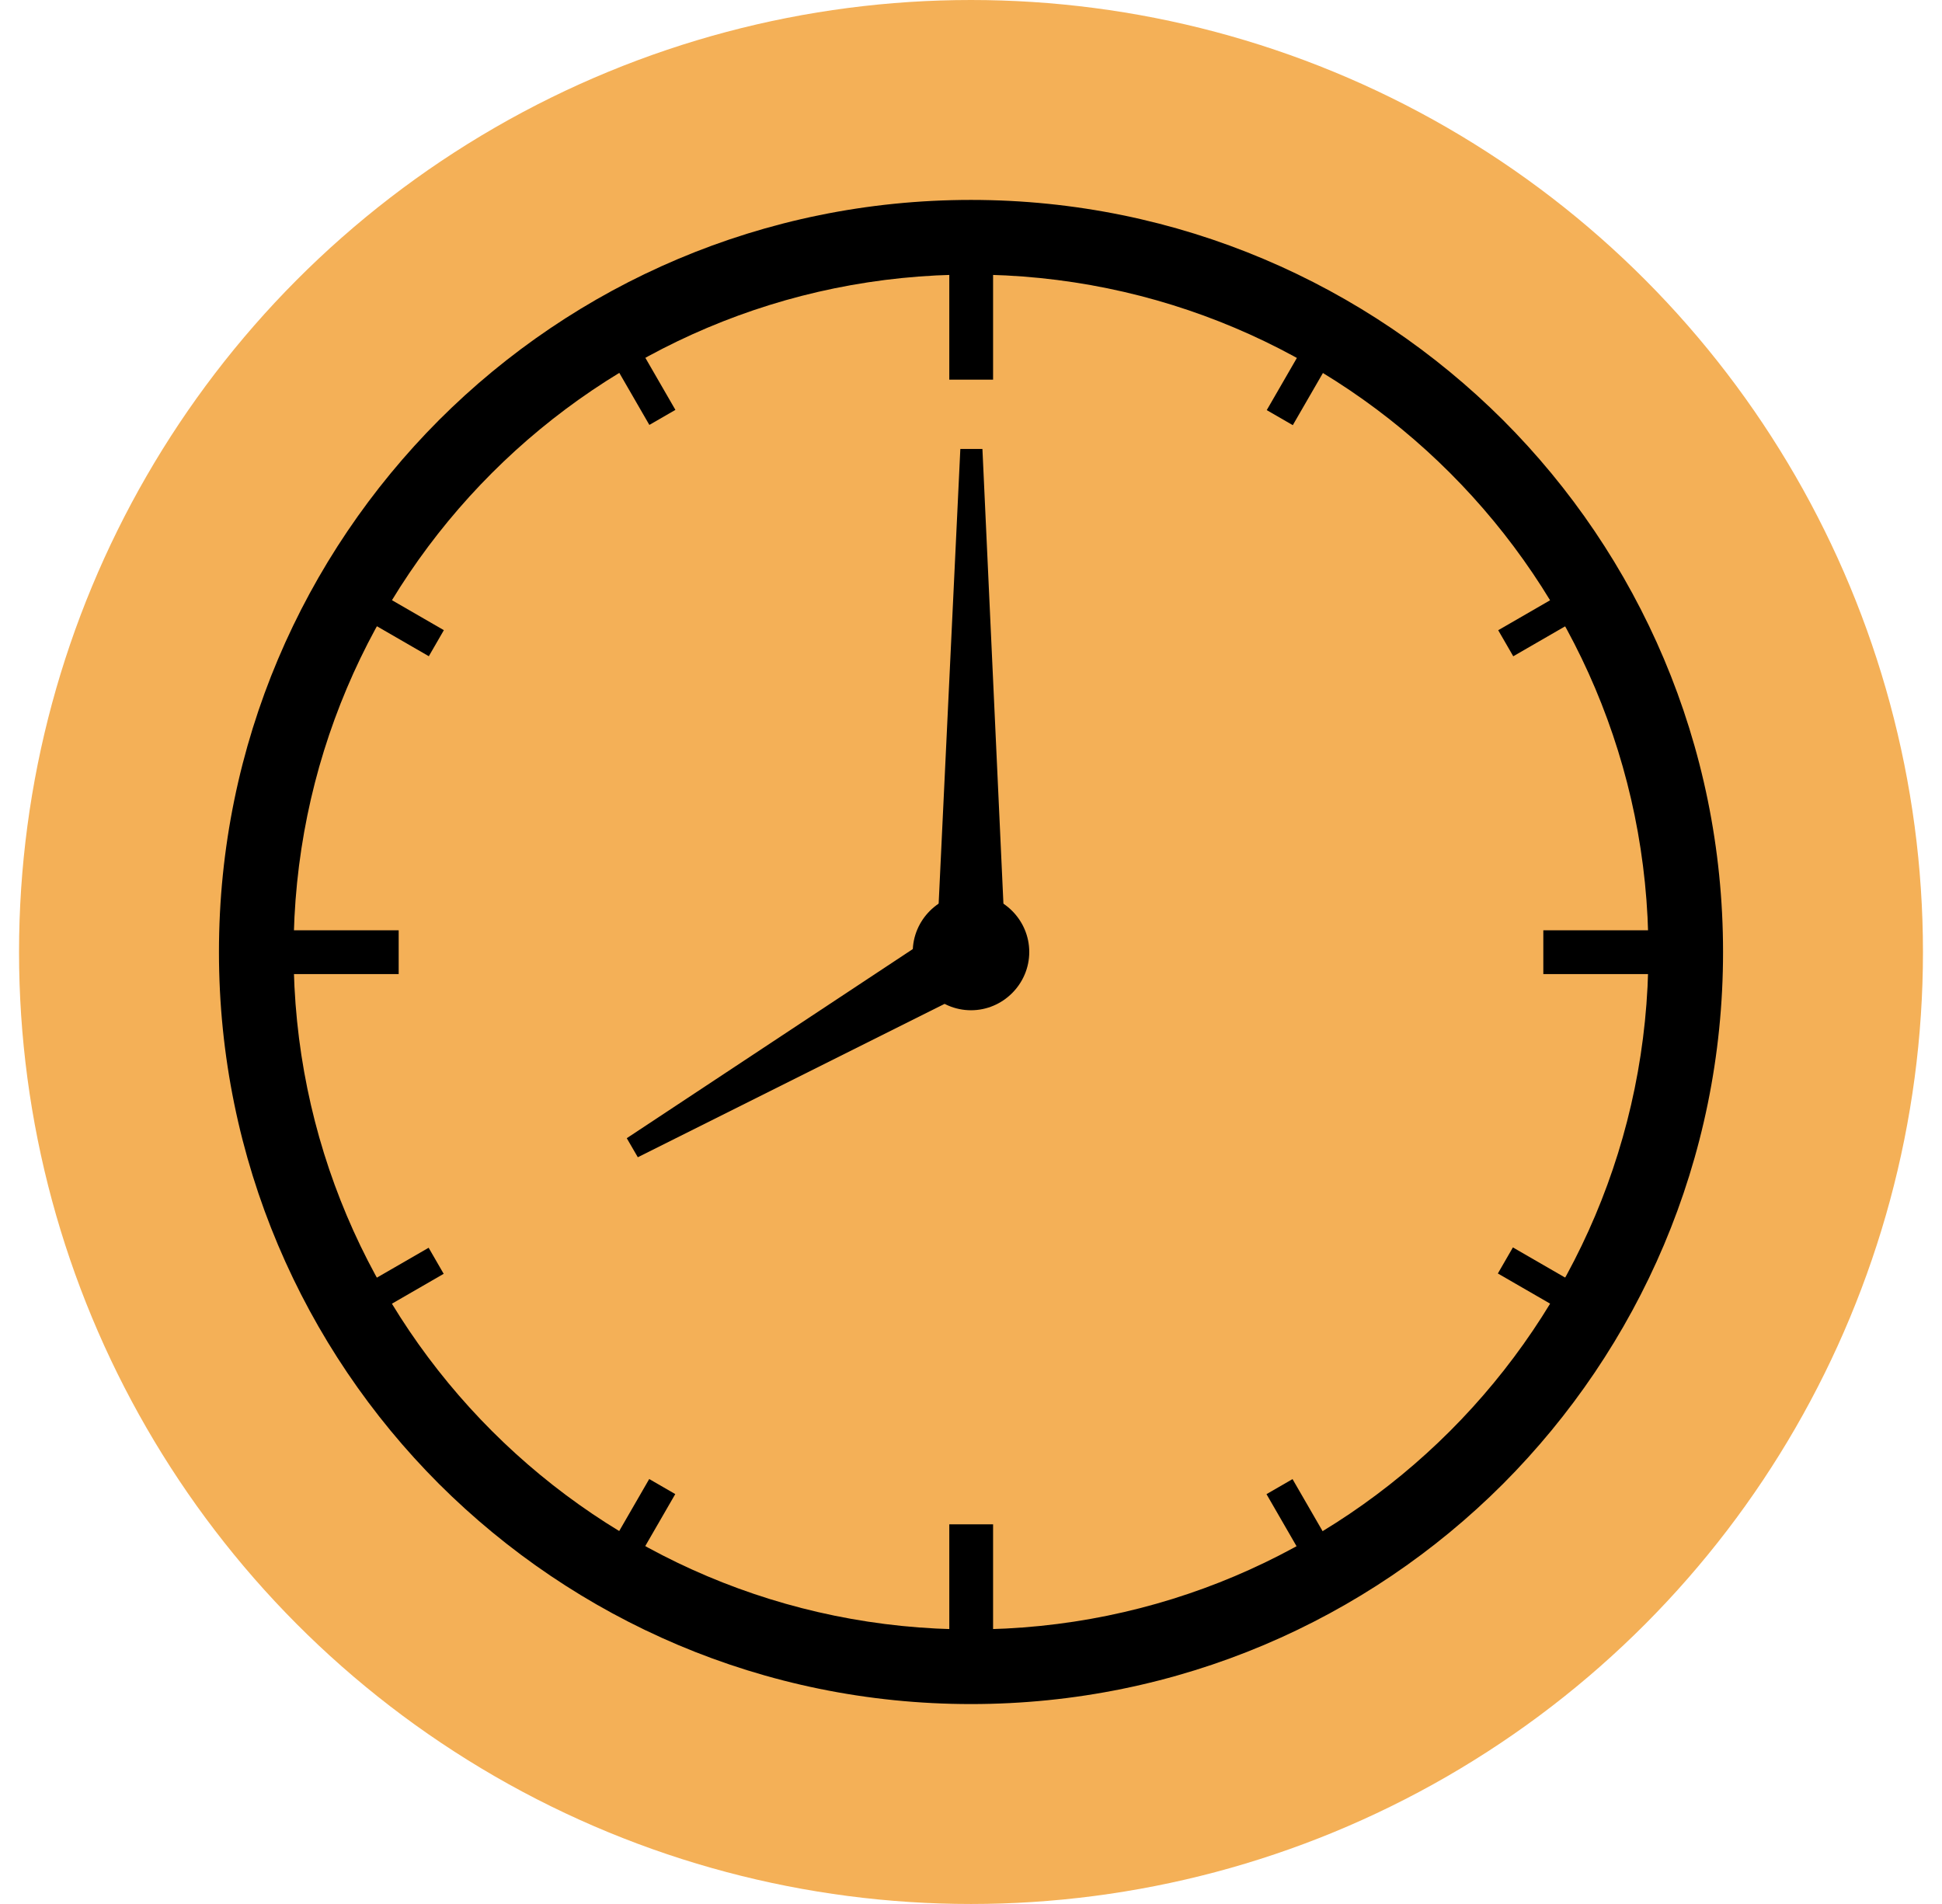 <svg viewBox="0 0 51 50" xmlns:xlink="http://www.w3.org/1999/xlink" version="1.1" xmlns="http://www.w3.org/2000/svg">
  
  <defs>
    <style>
      .st0 {
        mask: url(#mask);
      }

      .st1 {
        fill: none;
      }

      .st2 {
        clip-path: url(#clippath-1);
      }

      .st3 {
        fill: #f4b057;
      }

      .st4 {
        fill: #072b47;
      }

      .st5 {
        display: none;
      }

      .st6 {
        fill-rule: evenodd;
      }

      .st7 {
        clip-path: url(#clippath);
      }
    </style>
    <mask maskUnits="userSpaceOnUse" height="34.79" width="28.79" y="6.1" x="9" id="mask">
      <g id="mask0_68_1248">
        <rect height="34.79" width="28.79" y="6.1" x="9" class="st4"></rect>
      </g>
    </mask>
    <clipPath id="clippath">
      <rect height="39.5" width="39.5" y="5.25" x="5.75" class="st1"></rect>
    </clipPath>
    <clipPath id="clippath-1">
      <rect height="39.5" width="39.5" y="5.25" x="5.75" class="st1"></rect>
    </clipPath>
  </defs>
  <g class="st5" id="Calque_1">
    <circle r="25" cy="25" cx="25.5" class="st3"></circle>
    <g class="st0">
      <g>
        <path d="M11.72,38.21c-1.53,0-2.72-1.2-2.72-2.73,0-1.34.81-2.62,2.34-3.71.23-.17.54-.17.78,0,1.53,1.08,2.34,2.37,2.34,3.71,0,1.5-1.22,2.73-2.72,2.73ZM11.72,33.17c-.92.75-1.38,1.52-1.38,2.32s.61,1.38,1.38,1.38,1.38-.63,1.38-1.38c0-.79-.47-1.57-1.38-2.32Z"></path>
        <path d="M20.18,17.2c-.1,0-.19-.02-.29-.06-.33-.16-.48-.56-.32-.89l3.32-6.99c.15-.3.18-.64.07-.94-.11-.32-.34-.58-.66-.73-.3-.15-.63-.17-.95-.05-.32.11-.58.34-.71.64l-2.49,5.22c-.16.34-.56.47-.9.32-.33-.16-.48-.56-.32-.9l2.49-5.21c.28-.61.82-1.1,1.48-1.33.67-.24,1.37-.19,1.99.12.63.3,1.11.84,1.34,1.5.22.65.18,1.35-.13,1.97l-3.31,6.98c-.12.24-.36.38-.61.38Z"></path>
        <path d="M20.06,19.61c-.1,0-.2-.02-.29-.07l-5.17-2.49c-.33-.16-.47-.56-.32-.89l.95-2.01c.08-.16.21-.29.38-.35.17-.06.36-.05.52.03l2.13,1.03c.33.16.48.56.31.9-.16.33-.56.47-.9.31l-1.52-.73-.38.8,3.96,1.91.38-.81-.76-.38c-.33-.17-.47-.57-.3-.9.17-.33.57-.47.9-.3l1.34.67c.33.16.46.56.31.89l-.95,2.01c-.08.16-.22.29-.38.35-.07.03-.15.04-.22.04Z"></path>
        <path d="M11.72,30.39c-.1,0-.2-.02-.29-.06-.22-.11-.37-.32-.38-.57l-.2-3.32c0-.11.02-.23.07-.33l4.5-9.4c.16-.34.56-.47.9-.32.33.16.48.56.32.9l-4.43,9.24.11,1.93,1.56-1.12,3.56-7.51c.16-.34.56-.48.89-.32.34.16.48.56.32.89l-3.63,7.66c-.05.1-.12.19-.22.26l-2.69,1.94c-.12.08-.25.13-.39.13Z"></path>
        <path d="M34.08,40.9h-8.53c-2.02,0-3.67-1.67-3.67-3.71v-14.38c0-1.97,1.26-3.74,3.45-4.86.47-.24.85-.63,1.08-1.11.16-.34.56-.48.89-.33.34.16.48.56.33.89-.35.75-.95,1.37-1.69,1.74-1.72.88-2.71,2.22-2.71,3.67v14.38c0,1.31,1.05,2.37,2.33,2.37h8.53c1.31,0,2.37-1.06,2.37-2.37v-14.38c0-1.45-.99-2.79-2.72-3.67-1.26-.61-2.02-1.84-2.02-3.28v-.63c0-.37.3-.67.67-.67s.67.3.67.67v.63c0,.92.48,1.69,1.28,2.08,2.2,1.13,3.46,2.9,3.46,4.87v14.38c0,2.05-1.67,3.71-3.71,3.71ZM27.29,15.9c-.37,0-.67-.3-.67-.67v-2.37c0-.37.3-.67.67-.67h5.09c.37,0,.67.3.67.67v.47c0,.37-.3.67-.67.67-.3,0-.56-.2-.64-.47h-3.78v1.7c0,.37-.3.67-.67.67Z"></path>
        <path d="M33.29,15.89h-6.91c-.37,0-.67-.3-.67-.67s.3-.67.67-.67h6.91c.37,0,.67.3.67.67s-.3.67-.67.67Z"></path>
        <path d="M35.23,24.35h-12.68c-.37,0-.67-.3-.67-.67s.3-.67.67-.67h12.68c.37,0,.67.3.67.67s-.3.67-.67.67Z"></path>
        <path d="M37.12,36.99h-12.68c-.37,0-.67-.3-.67-.67s.3-.67.67-.67h12.68c.37,0,.67.3.67.67s-.3.67-.67.67Z"></path>
        <path d="M29.81,34.34c-.37,0-.67-.3-.67-.67v-7.35c0-.37.3-.67.67-.67s.67.3.67.67v7.35c0,.37-.3.67-.67.67Z"></path>
        <path d="M29.81,32.09s-.07,0-.11,0l-3.2-.51c-.37-.06-.61-.4-.56-.77.06-.37.41-.62.77-.56l1.56.25-1.57-2.11c-.22-.3-.16-.72.14-.94.29-.22.72-.16.94.14l2.57,3.44c.16.22.18.52.04.75-.12.2-.34.32-.57.32Z"></path>
        <path d="M29.81,32.09c-.23,0-.45-.12-.58-.33-.14-.24-.13-.53.04-.75l2.61-3.44c.22-.3.64-.36.94-.13.3.22.35.64.13.94l-1.59,2.1,1.55-.25c.36-.05.71.19.77.56.06.37-.19.71-.56.77l-3.2.51s-.07,0-.11,0Z"></path>
        <path d="M27.88,33.59c-.17,0-.34-.07-.47-.2-.26-.26-.26-.69,0-.95.26-.26.71-.28.97-.02.26.26.28.67.02.93l-.04.04c-.13.13-.3.2-.47.2Z"></path>
        <path d="M31.75,33.59c-.17,0-.34-.07-.47-.2-.26-.26-.28-.71-.02-.97.26-.26.67-.28.93-.02l.04.04c.26.26.26.69,0,.95-.13.13-.3.2-.47.2Z"></path>
      </g>
    </g>
  </g>
  <g id="Calque_2">
    <circle r="25" cy="25" cx="25.5" class="st3"></circle>
    <g id="Illustration_5">
      <g class="st7">
        <g class="st2">
          <path d="M25.5,5.25c5.45,0,10.39,2.21,13.97,5.78,3.57,3.57,5.78,8.51,5.78,13.97s-2.21,10.39-5.78,13.97c-3.57,3.57-8.51,5.78-13.97,5.78s-10.39-2.21-13.97-5.78c-3.57-3.57-5.78-8.51-5.78-13.97s2.21-10.39,5.78-13.97c3.57-3.57,8.51-5.78,13.97-5.78M38.08,12.42c-3.22-3.22-7.67-5.21-12.58-5.21s-9.36,1.99-12.58,5.21c-3.22,3.22-5.21,7.67-5.21,12.58s1.99,9.36,5.21,12.58c3.22,3.22,7.67,5.21,12.58,5.21s9.36-1.99,12.58-5.21c3.22-3.22,5.21-7.67,5.21-12.58s-1.99-9.36-5.21-12.58" class="st6"></path>
          <path d="M25.5,26.53c.84,0,1.53-.69,1.53-1.53s-.69-1.53-1.53-1.53-1.53.69-1.53,1.53.69,1.53,1.53,1.53" class="st6"></path>
          <polygon points="24.59 25 26.41 25 25.8 11.79 25.22 11.79 24.59 25" class="st6"></polygon>
          <polygon points="25.95 25.79 25.05 24.21 16.46 29.89 16.75 30.39 25.95 25.79" class="st6"></polygon>
          <rect height="3.74" width="1.15" y="6.23" x="24.93"></rect>
          <rect height="1.15" width="3.74" y="24.43" x="40.53"></rect>
          <rect height="3.74" width="1.15" y="40.03" x="24.93"></rect>
          <rect height="1.15" width="3.74" y="24.43" x="6.73"></rect>
          <rect transform="translate(8.59 34.58) rotate(-59.99)" height=".79" width="2.56" y="9.46" x="32.96"></rect>
          <rect transform="translate(-2.68 22.5) rotate(-30)" height=".79" width="2.56" y="15.86" x="39.37"></rect>
          <rect transform="translate(-8.9 52.07) rotate(-60)" height="2.56" width=".79" y="32.46" x="40.25"></rect>
          <rect transform="translate(-15.49 22.5) rotate(-30)" height="2.56" width=".79" y="38.87" x="33.85"></rect>
          <rect transform="translate(-26.39 34.58) rotate(-60)" height=".79" width="2.56" y="39.75" x="15.47"></rect>
          <rect transform="translate(-15.49 9.7) rotate(-30)" height=".79" width="2.56" y="33.35" x="9.07"></rect>
          <rect transform="translate(-8.9 17.09) rotate(-59.99)" height="2.56" width=".79" y="14.97" x="9.96"></rect>
          <rect transform="translate(-2.68 9.7) rotate(-30)" height="2.56" width=".79" y="8.57" x="16.36"></rect>
        </g>
      </g>
    </g>
  </g>
</svg>